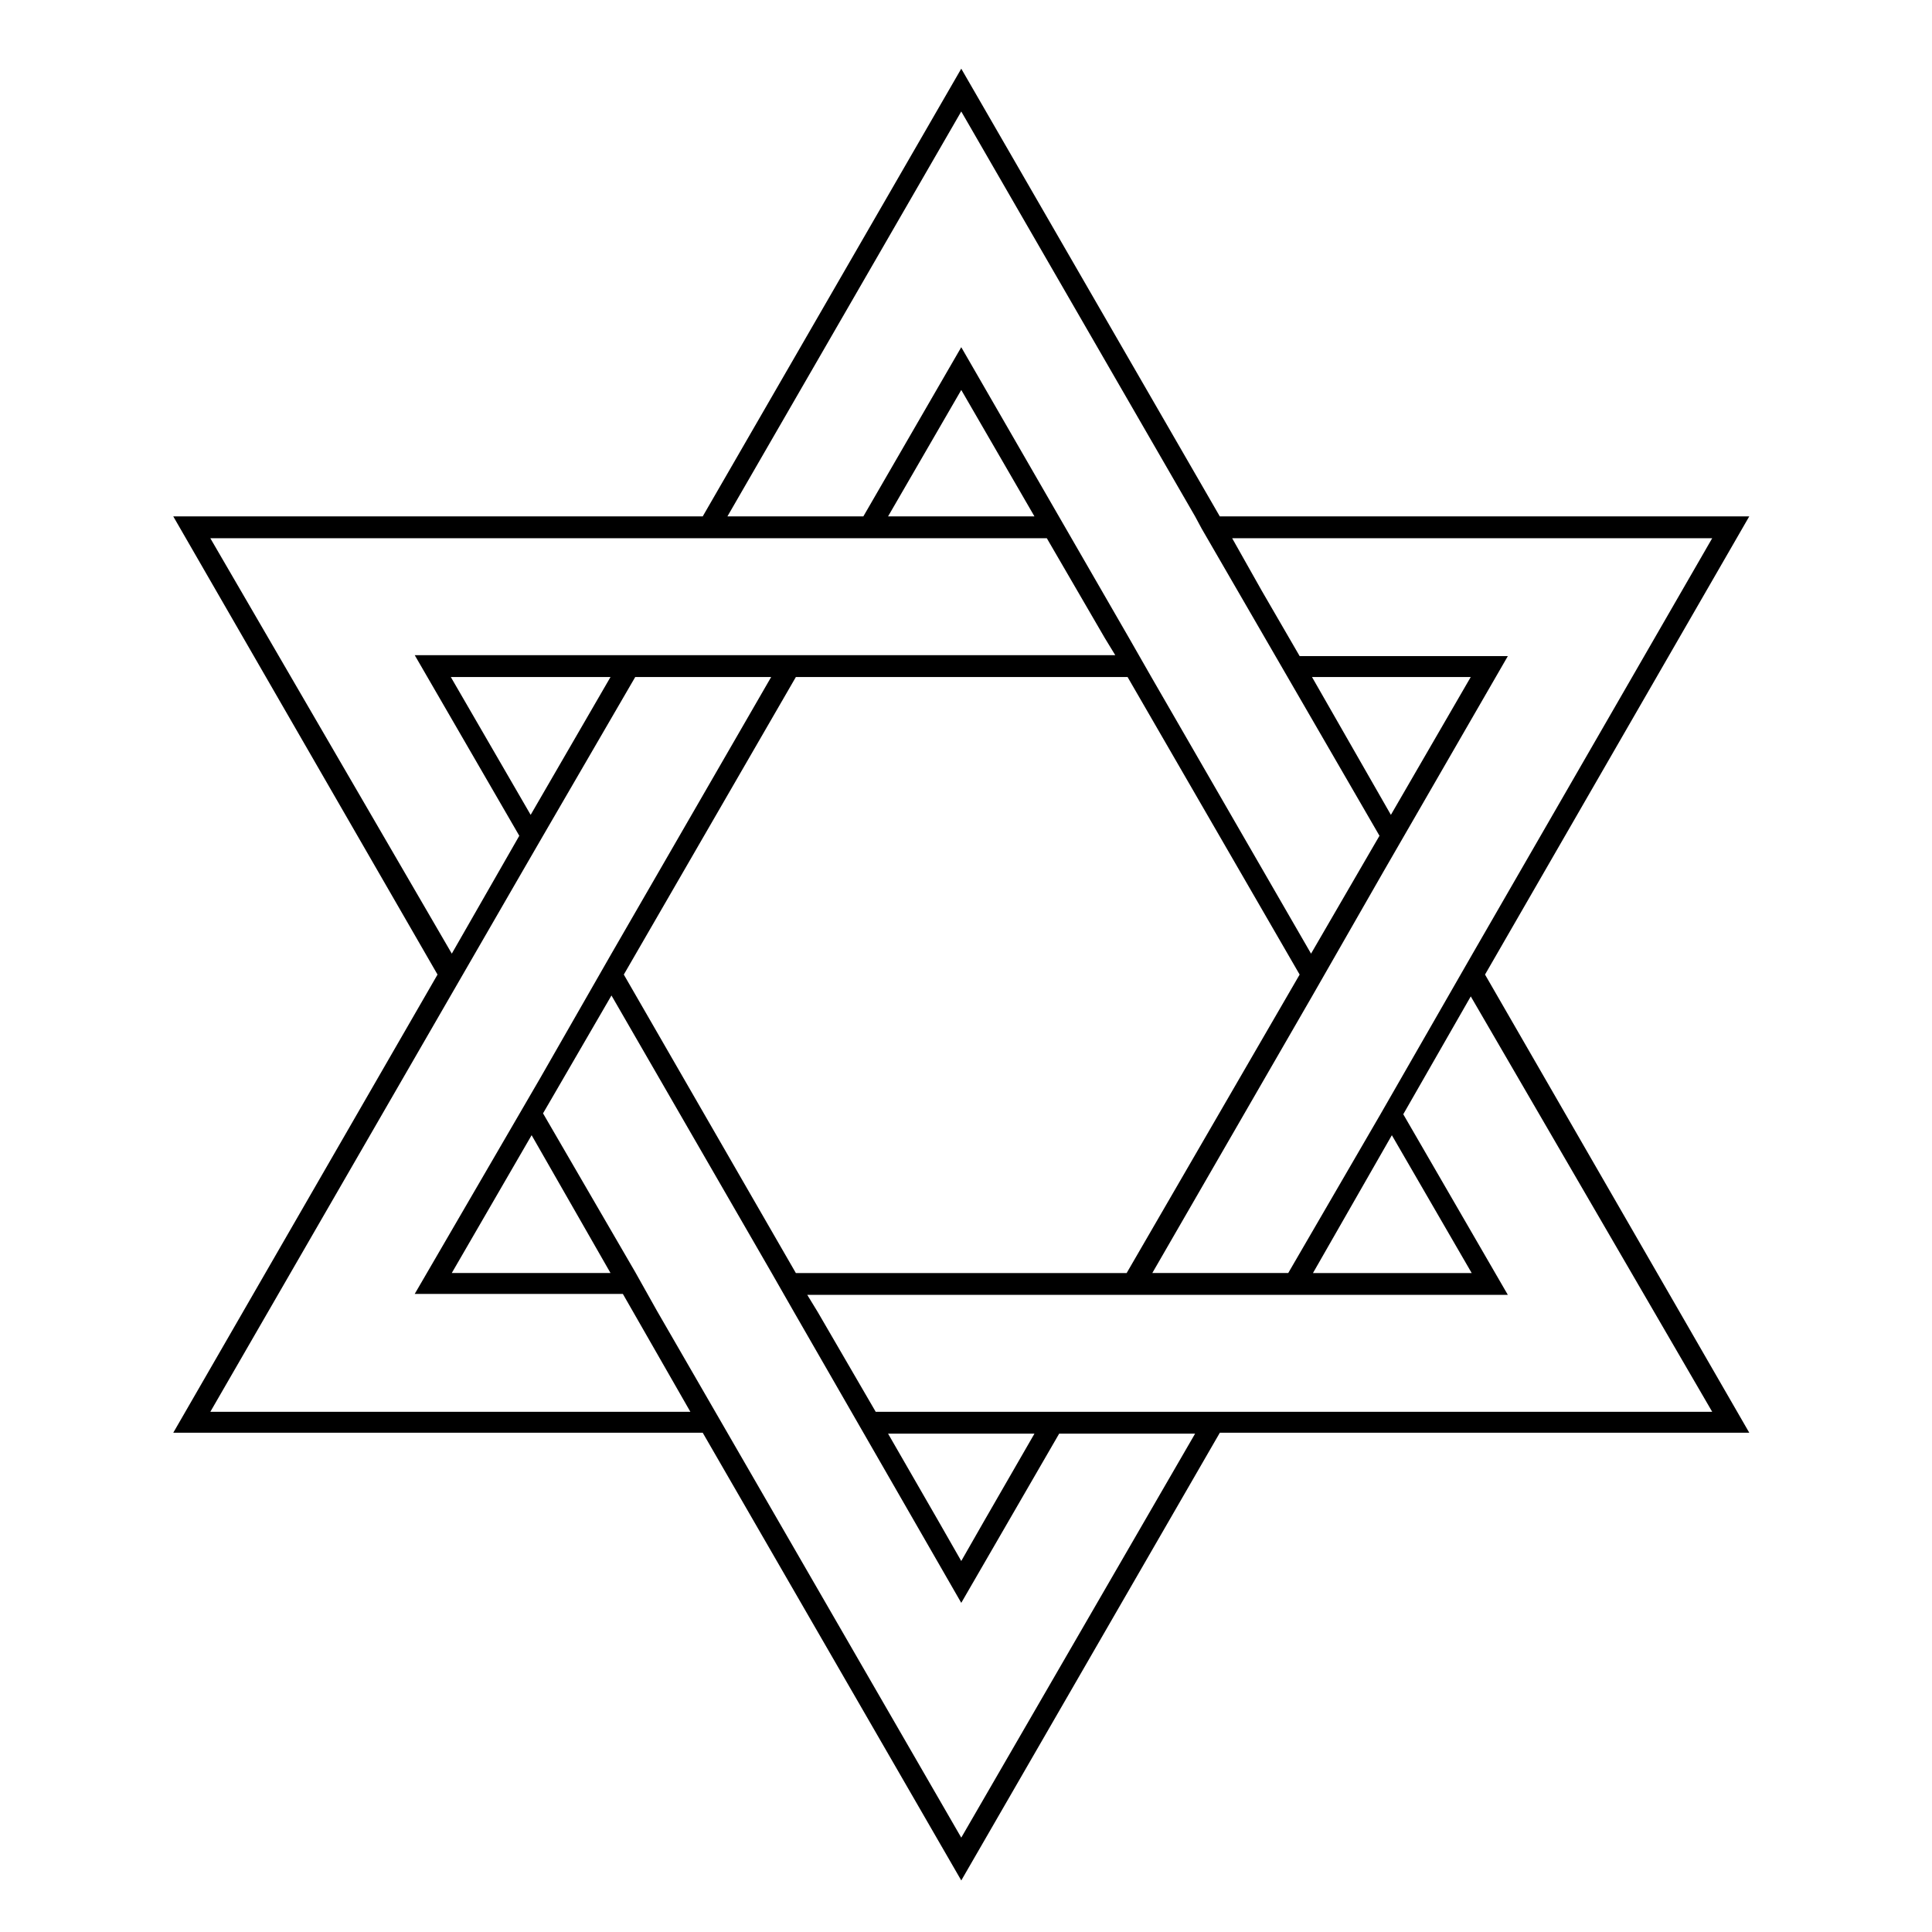 <?xml version="1.0" encoding="UTF-8"?>
<!-- Uploaded to: ICON Repo, www.svgrepo.com, Generator: ICON Repo Mixer Tools -->
<svg fill="#000000" width="800px" height="800px" version="1.1" viewBox="144 144 512 512" xmlns="http://www.w3.org/2000/svg">
 <path d="m607.57 280.85h-140.31l-68.516-118.65-68.516 118.65h-140.31l70.031 121.42-70.031 121.42h140.31l68.52 118.65 68.52-118.65h140.31l-70.031-121.42zm-9.824 5.793-63.48 110.08-24.434 42.57-24.434 42.066h-36.023l42.32-73.305 18.895-33 33-57.176h-55.168l-10.078-17.383-7.809-13.855zm-84.891 158.2 21.16 36.527h-42.066zm-70.281 36.527h-87.664l-45.594-79.098 45.594-78.848h87.914l45.594 78.848zm49.121-157.95h42.066l-21.16 36.527zm-92.953-149.88 61.969 107.31 1.762 3.273 47.105 81.367-1.762 3.023-16.375 28.215-42.32-73.305-6.047-10.578-44.332-76.836-25.945 44.84h-36.023zm19.398 107.31h-38.793l19.398-33.504zm-218.4 5.793h221.68l15.367 26.449 2.769 4.535h-185.65l27.711 47.863-17.887 31.234zm106.05 36.777-21.16 36.527-21.16-36.527zm-106.05 194.72 82.625-143.08 5.543-9.574 24.434-42.066h36.023l-42.32 73.305-18.895 33-33.25 57.184h55.168l17.887 31.234zm106.05-36.777h-42.066l21.16-36.527zm92.953 149.63-80.609-139.55-5.793-10.328-24.434-42.066 1.762-3.023 16.375-28.215 42.32 73.305 6.047 10.578 44.332 77.082 25.945-44.84h36.023zm-19.395-107.06h38.793l-13.352 23.176-6.047 10.578-6.047-10.578zm218.4-5.797h-221.68l-15.367-26.449-2.769-4.535h185.66l-27.711-47.863 17.887-31.234z"/>
</svg>